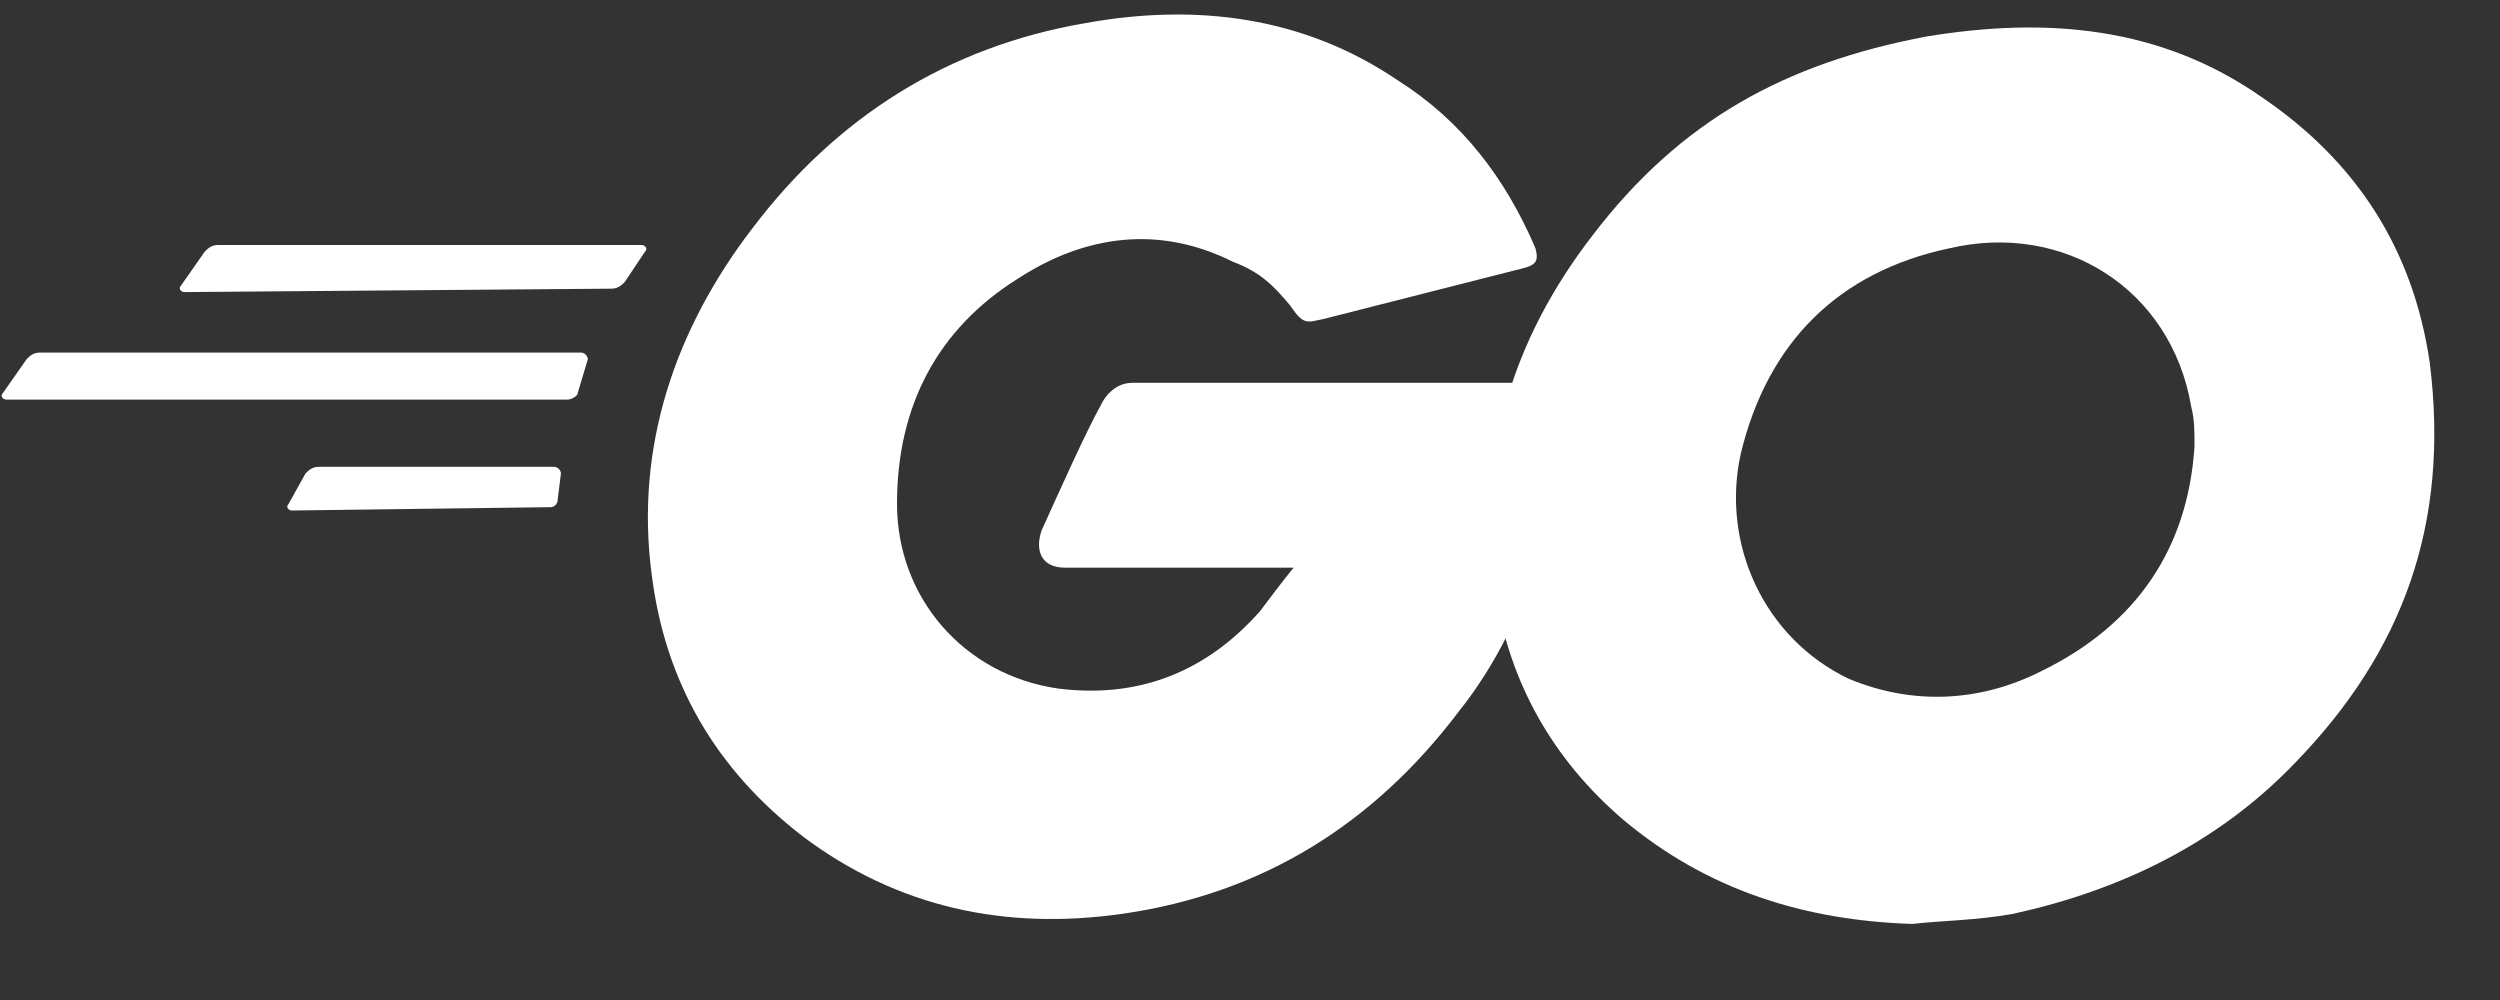 <svg width="30" height="12" viewBox="0 0 30 12" fill="none" xmlns="http://www.w3.org/2000/svg">
<rect x="0" y="0" width="30" height="12" fill="#333333" stroke="none"/>
<path d="M2.214 3.505C2.174 3.505 2.133 3.464 2.174 3.424L2.456 3.021C2.496 2.98 2.537 2.94 2.617 2.94H7.699C7.739 2.94 7.779 2.98 7.739 3.021L7.497 3.384C7.457 3.424 7.416 3.464 7.336 3.464L2.214 3.505ZM0.077 4.795C0.036 4.795 -0.004 4.755 0.036 4.715L0.319 4.311C0.359 4.271 0.399 4.231 0.48 4.231H6.973C7.013 4.231 7.054 4.271 7.054 4.311L6.933 4.715C6.933 4.755 6.852 4.795 6.812 4.795H0.077ZM3.505 6.126C3.464 6.126 3.424 6.086 3.464 6.045L3.666 5.682C3.706 5.642 3.747 5.602 3.827 5.602H6.65C6.691 5.602 6.731 5.642 6.731 5.682L6.691 6.005C6.691 6.045 6.65 6.086 6.61 6.086L3.505 6.126ZM18.265 3.222L15.886 3.827C15.684 3.868 15.644 3.908 15.482 3.666C15.281 3.424 15.119 3.263 14.797 3.142C13.909 2.698 13.022 2.819 12.216 3.343C11.248 3.948 10.764 4.876 10.764 6.045C10.764 7.175 11.57 8.102 12.7 8.263C13.668 8.384 14.474 8.062 15.119 7.336C15.24 7.175 15.361 7.013 15.523 6.812H12.78C12.498 6.812 12.417 6.61 12.498 6.368C12.7 5.924 13.022 5.198 13.224 4.835C13.264 4.755 13.385 4.594 13.587 4.594H18.749C18.709 4.997 18.709 5.36 18.668 5.763C18.507 6.771 18.144 7.739 17.499 8.546C16.491 9.877 15.16 10.724 13.466 10.966C12.054 11.167 10.764 10.885 9.635 10.038C8.586 9.231 7.981 8.183 7.82 6.892C7.618 5.36 8.102 3.948 9.03 2.738C10.038 1.408 11.369 0.561 13.022 0.278C14.353 0.036 15.644 0.198 16.773 0.964C17.539 1.448 18.063 2.133 18.426 2.98C18.467 3.142 18.426 3.182 18.265 3.222Z" fill="white"/>
<path d="M22.947 11.087C21.656 11.046 20.487 10.683 19.478 9.836C18.631 9.11 18.107 8.183 17.946 7.094C17.704 5.481 18.148 4.069 19.115 2.819C20.164 1.448 21.414 0.762 23.108 0.44C24.56 0.198 25.931 0.319 27.141 1.166C28.27 1.932 28.956 2.98 29.157 4.352C29.399 6.287 28.835 7.82 27.544 9.151C26.617 10.119 25.447 10.683 24.157 10.966C23.713 11.046 23.31 11.046 22.947 11.087ZM26.334 5.36C26.334 5.158 26.334 5.037 26.294 4.876C26.052 3.464 24.762 2.658 23.39 2.98C22.059 3.263 21.212 4.11 20.89 5.441C20.648 6.529 21.172 7.659 22.18 8.143C22.947 8.465 23.753 8.425 24.479 8.062C25.649 7.497 26.254 6.57 26.334 5.36Z" fill="white"/>
</svg>
